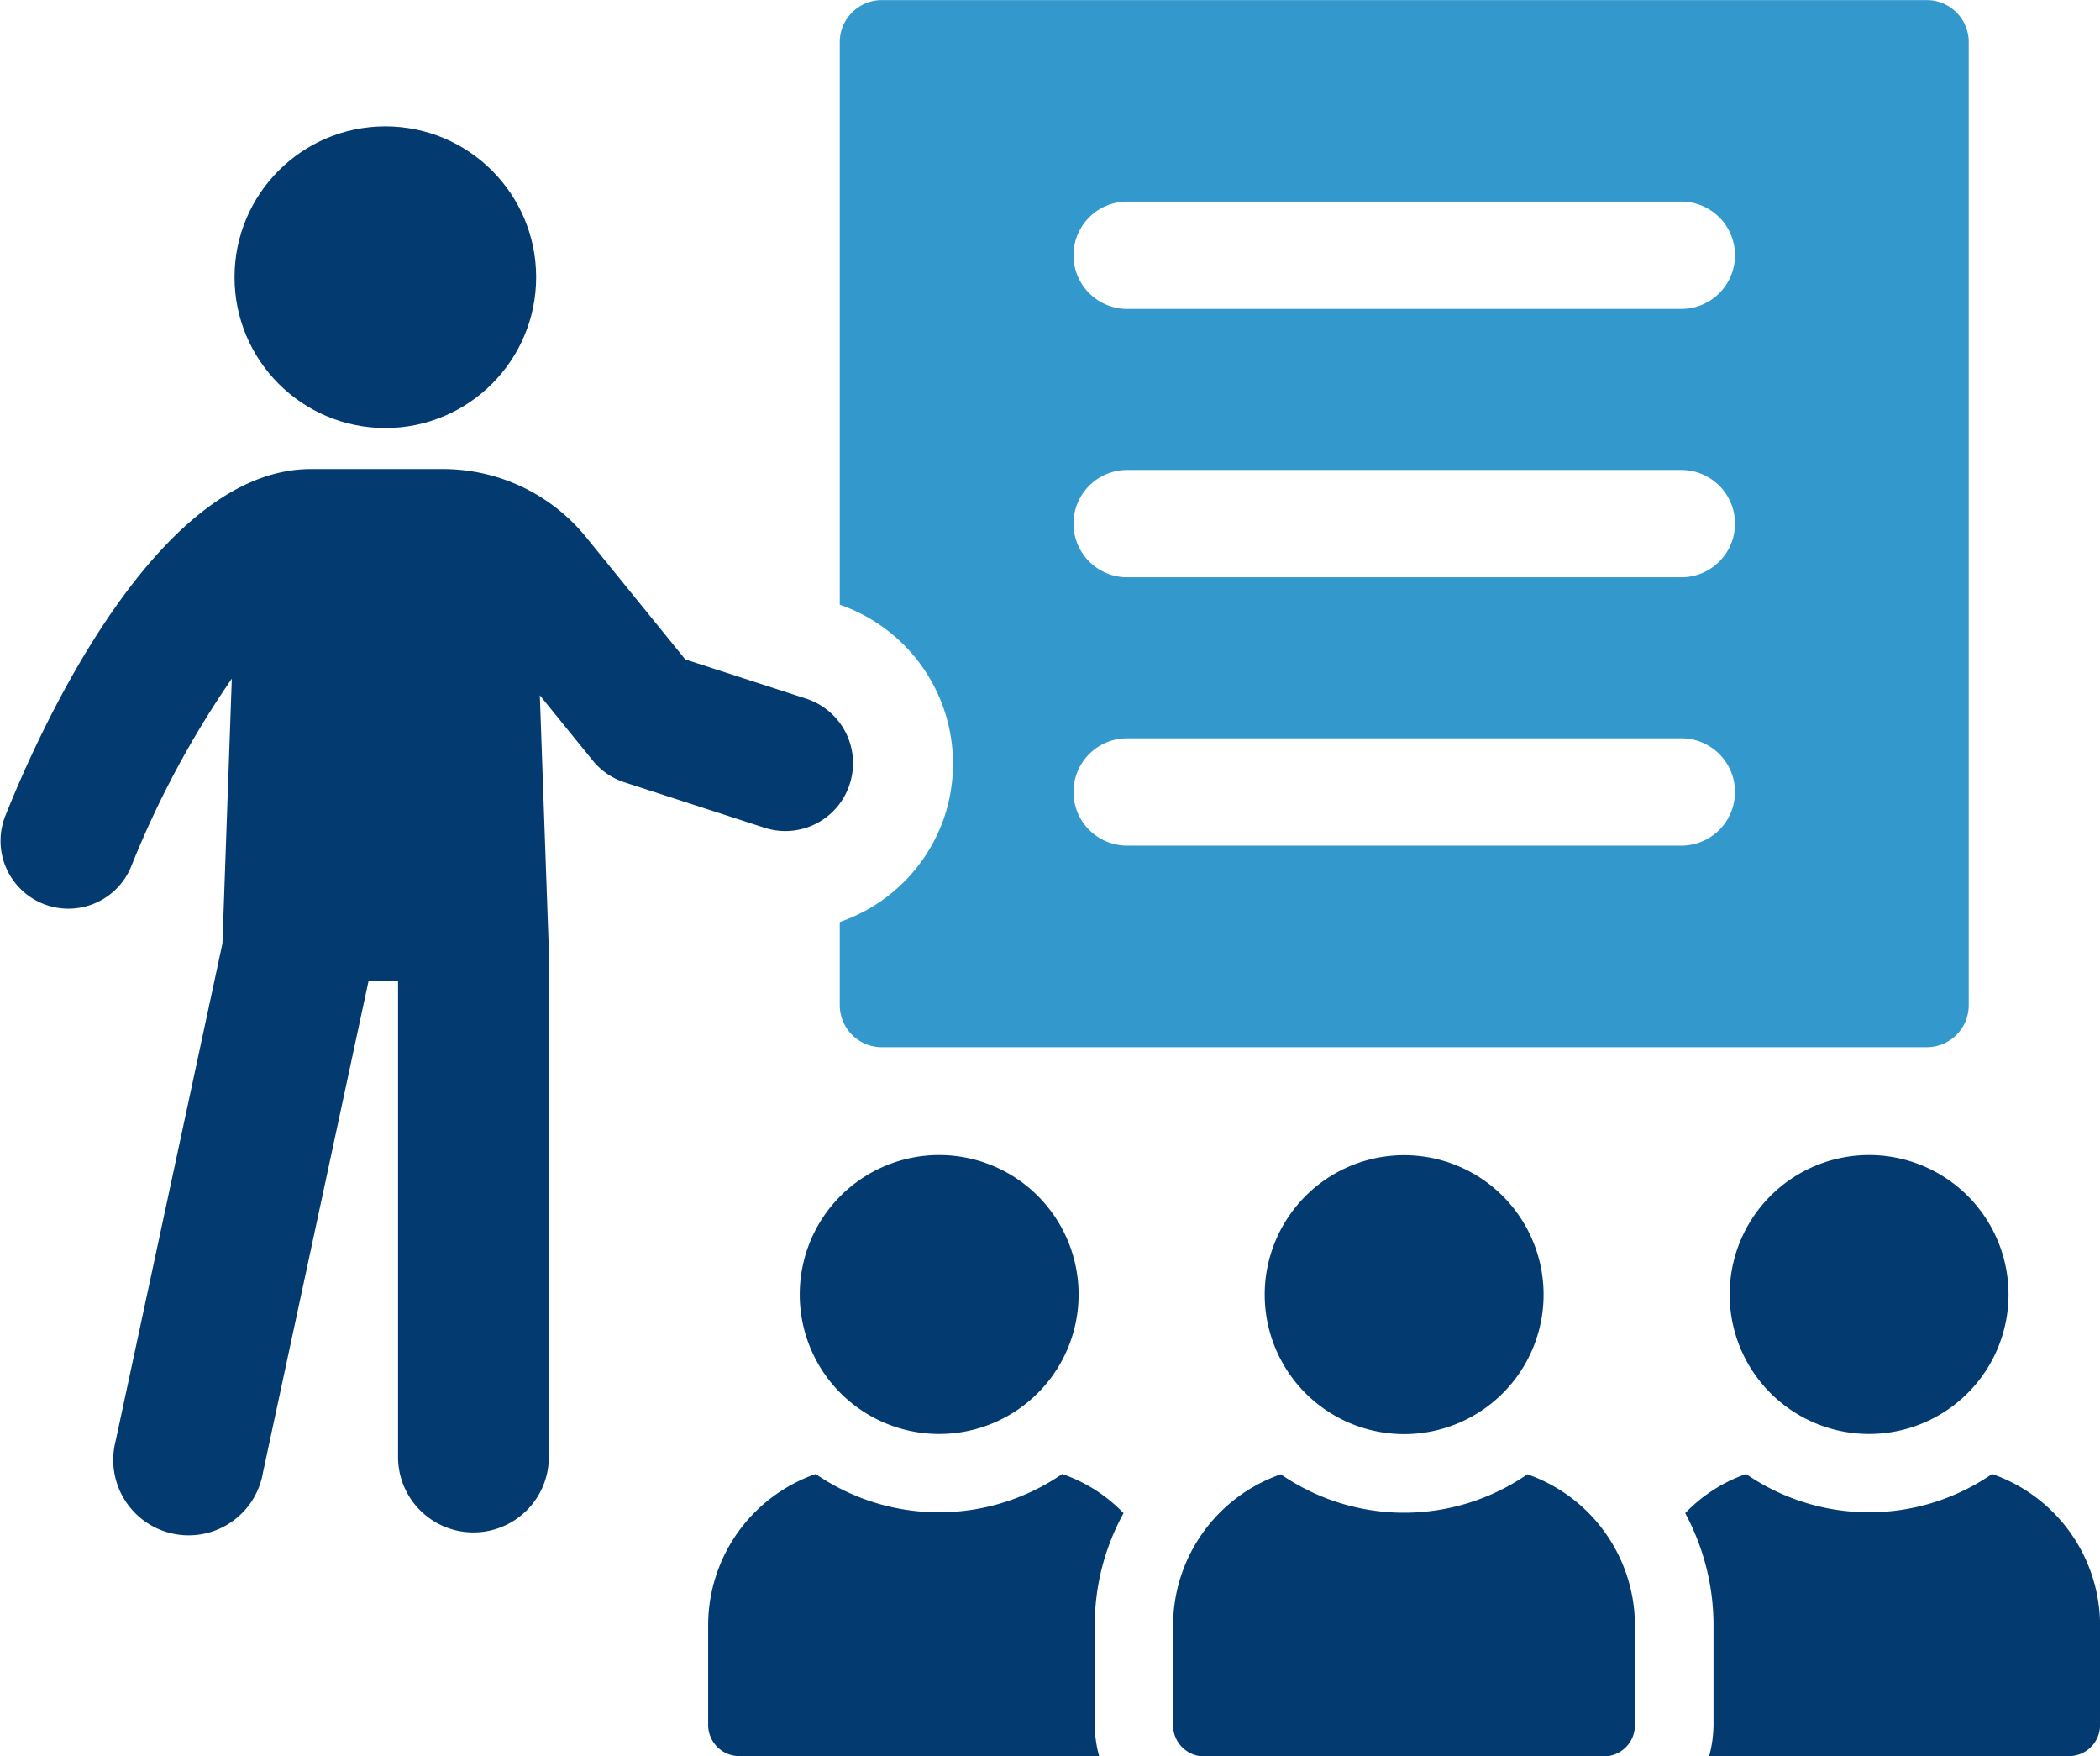 <svg xmlns="http://www.w3.org/2000/svg" width="72.411" height="60.549" viewBox="0 0 72.411 60.549"><g transform="translate(0 0)"><path d="M1143.651,1145.09a2.339,2.339,0,0,0-1.5-2.947l-4.169-1.352-3.413-4.206a6.354,6.354,0,0,0-4.952-2.357h-4.549c-5.361,0-9.427,9.177-10.546,11.99a2.339,2.339,0,0,0,4.346,1.729,32.954,32.954,0,0,1,3.477-6.493l-.323,9.13-3.684,17.155a2.6,2.6,0,1,0,5.08,1.091l3.64-16.944h1.019v16.4a2.6,2.6,0,0,0,5.2,0v-17.471l-.311-8.788,1.824,2.249a2.332,2.332,0,0,0,1.094.751l4.828,1.566A2.33,2.33,0,0,0,1143.651,1145.09Z" transform="translate(-1114.352 -1118.058)" fill="#033b70"/><ellipse cx="5.2" cy="5.2" rx="5.2" ry="5.2" transform="translate(8.087 4.356)" fill="#033b70"/><path d="M1240.2,1094.07a5.792,5.792,0,0,1-3.628,3.688v2.867a1.451,1.451,0,0,0,1.459,1.449h36.021a1.448,1.448,0,0,0,1.449-1.449v-33.2a1.448,1.448,0,0,0-1.449-1.449h-36.021a1.451,1.451,0,0,0-1.459,1.449v19.394A5.8,5.8,0,0,1,1240.2,1094.07Zm6.282-21.147h19.109a1.849,1.849,0,1,1,0,3.7h-19.109a1.849,1.849,0,0,1,0-3.7Zm0,9.251h19.109a1.85,1.85,0,1,1,0,3.7h-19.109a1.85,1.85,0,0,1,0-3.7Zm0,9.251h19.109a1.849,1.849,0,1,1,0,3.7h-19.109a1.849,1.849,0,0,1,0-3.7Z" transform="translate(-1207.616 -1065.973)" fill="#39c"/></g><g transform="translate(24.422 39.818)"><path d="M1231.765,1281.827a5.325,5.325,0,0,0-2.116-1.35,7.5,7.5,0,0,1-8.5,0,5.525,5.525,0,0,0-3.708,5.223v3.422a1.077,1.077,0,0,0,1.081,1.081h12.4a4.246,4.246,0,0,1-.15-1.066V1285.7A8,8,0,0,1,1231.765,1281.827Z" transform="translate(-1217.445 -1269.481)" fill="#033b70"/><path d="M1235.567,1243.674a4.808,4.808,0,1,0-4.808-4.808A4.807,4.807,0,0,0,1235.567,1243.674Z" transform="translate(-1227.605 -1234.058)" fill="#033b70"/><path d="M1370.22,1280.477a7.472,7.472,0,0,1-8.481,0,5.335,5.335,0,0,0-2.1,1.35,8.149,8.149,0,0,1,.976,3.873v3.437a4.241,4.241,0,0,1-.15,1.066h12.414a1.073,1.073,0,0,0,1.066-1.081V1285.7A5.538,5.538,0,0,0,1370.22,1280.477Z" transform="translate(-1325.953 -1269.481)" fill="#033b70"/><path d="M1370.924,1243.674a4.808,4.808,0,1,0-4.809-4.808A4.808,4.808,0,0,0,1370.924,1243.674Z" transform="translate(-1330.896 -1234.058)" fill="#033b70"/><path d="M1297.332,1280.515a7.481,7.481,0,0,1-8.5,0,5.53,5.53,0,0,0-3.716,5.213v3.438a1.075,1.075,0,0,0,1.075,1.075h13.776a1.075,1.075,0,0,0,1.075-1.075v-3.438A5.531,5.531,0,0,0,1297.332,1280.515Z" transform="translate(-1269.089 -1269.509)" fill="#033b70"/><path d="M1303.246,1243.694a4.808,4.808,0,1,0-4.807-4.808A4.808,4.808,0,0,0,1303.246,1243.694Z" transform="translate(-1279.252 -1234.073)" fill="#033b70"/></g></svg>